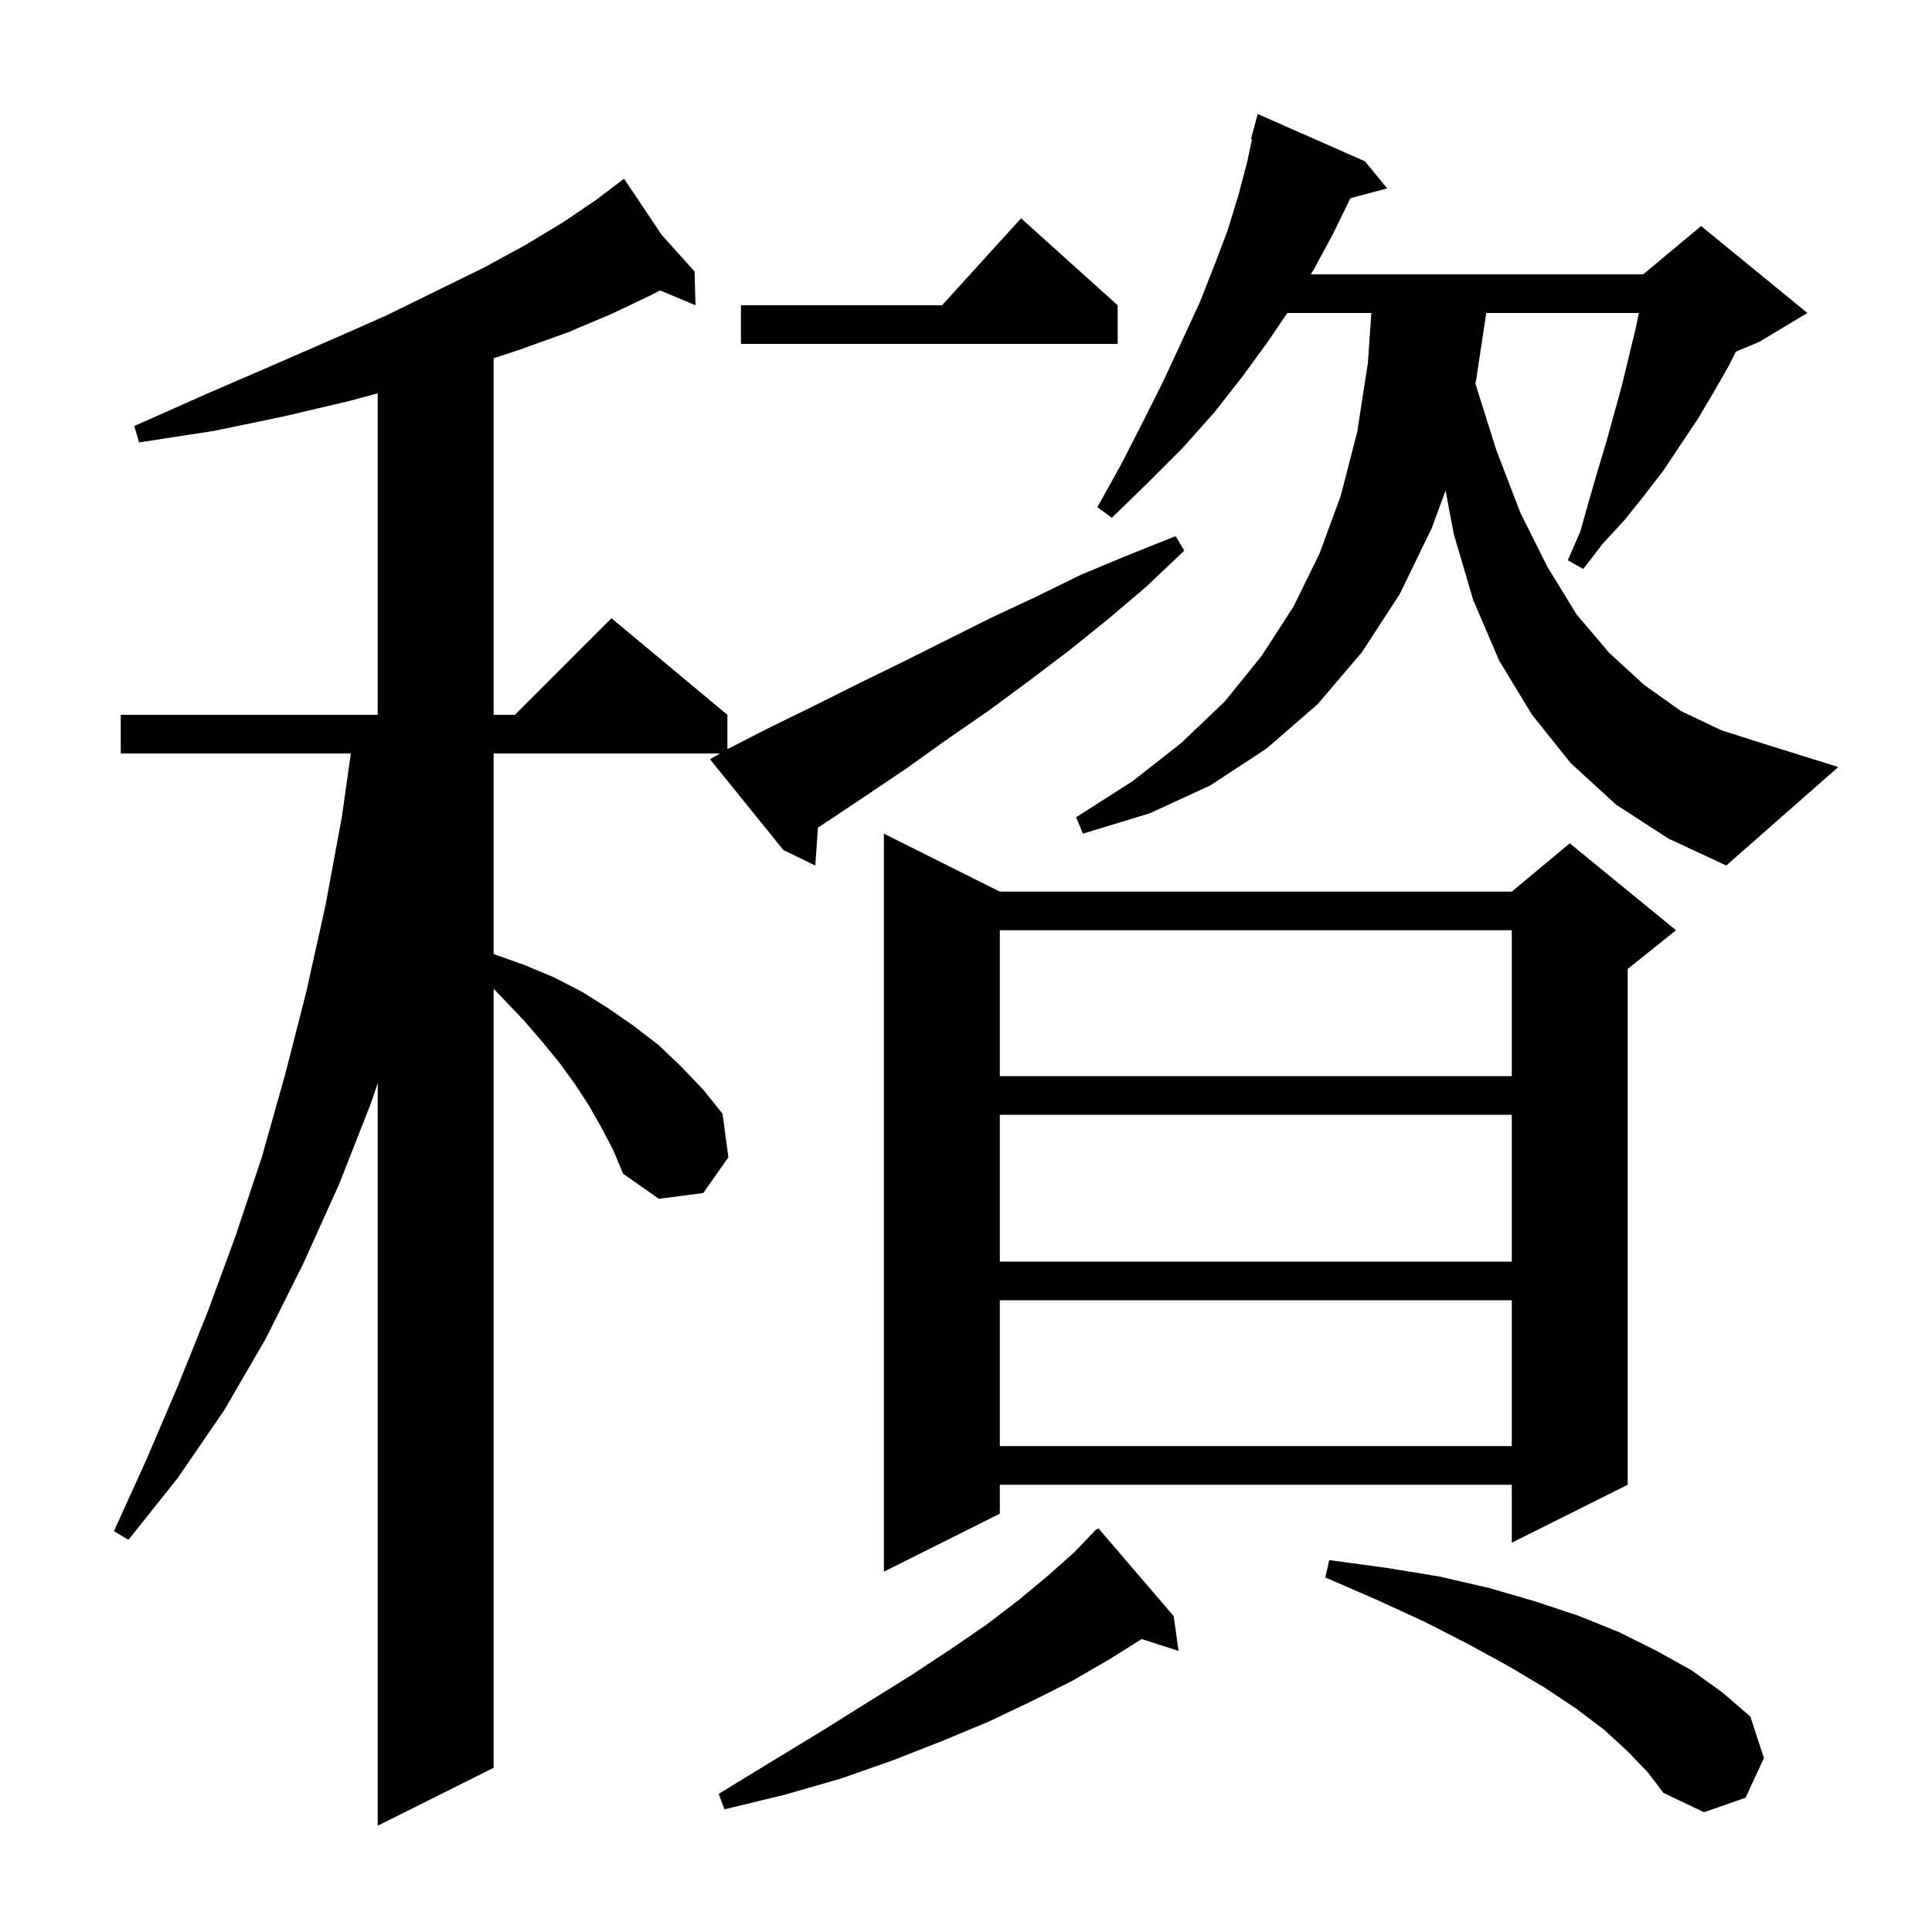 <svg xmlns="http://www.w3.org/2000/svg" xmlns:xlink="http://www.w3.org/1999/xlink" version="1.1" baseProfile="full" viewBox="0 0 200 200" width="200" height="200">
<g fill="black">
<path d="M 74.52 78.0 L 51.1 78.0 L 51.1 98.761 L 51.2 98.8 L 54.3 99.9 L 57.4 101.2 L 60.3 102.7 L 63.0 104.4 L 65.6 106.2 L 68.2 108.2 L 70.5 110.4 L 72.8 112.8 L 74.8 115.3 L 75.4 119.8 L 72.8 123.5 L 68.2 124.1 L 64.5 121.5 L 63.5 119.1 L 62.3 116.8 L 61.0 114.5 L 59.5 112.2 L 57.9 110.0 L 56.1 107.8 L 54.2 105.6 L 52.1 103.4 L 51.1 102.355 L 51.1 183.0 L 39.1 189.0 L 39.1 112.123 L 38.4 114.2 L 35.1 122.6 L 31.4 130.8 L 27.5 138.6 L 23.2 146.0 L 18.4 153.0 L 13.3 159.4 L 11.8 158.5 L 15.2 151.0 L 18.4 143.5 L 21.5 135.8 L 24.4 127.9 L 27.1 119.8 L 29.5 111.3 L 31.7 102.7 L 33.7 93.7 L 35.4 84.5 L 36.318 78.0 L 12.5 78.0 L 12.5 74.0 L 39.1 74.0 L 39.1 40.717 L 36.2 41.5 L 29.4 43.1 L 22.2 44.6 L 14.4 45.8 L 13.9 44.1 L 21.1 40.9 L 27.8 38.0 L 34.0 35.3 L 39.1 33.053 L 39.1 33.0 L 39.219 33.0 L 39.9 32.7 L 45.2 30.1 L 50.1 27.7 L 54.5 25.3 L 58.3 23.0 L 61.7 20.7 L 63.803 19.104 L 63.8 19.1 L 63.804 19.104 L 64.6 18.5 L 68.503 24.326 L 71.9 28.1 L 72.0 31.6 L 68.328 30.064 L 67.5 30.5 L 63.3 32.5 L 58.8 34.4 L 53.8 36.2 L 51.1 37.084 L 51.1 74.0 L 53.3 74.0 L 63.3 64.0 L 75.3 74.0 L 75.3 77.549 L 79.7 75.3 L 84.2 73.1 L 88.8 70.8 L 93.3 68.6 L 102.5 64.0 L 107.2 61.8 L 111.9 59.5 L 116.7 57.5 L 121.7 55.5 L 122.6 57.0 L 118.7 60.7 L 114.7 64.1 L 110.6 67.4 L 106.5 70.5 L 102.3 73.6 L 98.1 76.5 L 93.9 79.5 L 89.6 82.4 L 85.4 85.2 L 84.673 85.674 L 84.4 89.6 L 81.1 88.0 L 73.5 78.6 Z M 168.6 181.4 L 166.1 179.1 L 163.2 176.9 L 159.9 174.7 L 156.2 172.5 L 152.0 170.2 L 147.5 167.9 L 142.5 165.6 L 137.2 163.3 L 137.6 161.5 L 143.5 162.3 L 149.0 163.2 L 154.2 164.4 L 159.0 165.8 L 163.5 167.3 L 167.7 169.0 L 171.5 170.9 L 175.1 172.9 L 178.3 175.2 L 181.2 177.7 L 182.6 182.0 L 180.7 186.1 L 176.4 187.6 L 172.2 185.6 L 170.6 183.5 Z M 121.5 167.3 L 122.0 170.9 L 118.183 169.673 L 114.8 171.8 L 111.0 174.0 L 106.8 176.1 L 102.4 178.2 L 97.6 180.2 L 92.5 182.2 L 87.1 184.1 L 81.2 185.8 L 75.0 187.3 L 74.4 185.7 L 79.8 182.4 L 84.9 179.3 L 89.7 176.3 L 94.2 173.5 L 98.3 170.8 L 102.1 168.2 L 105.5 165.6 L 108.5 163.1 L 111.2 160.7 L 112.815 159.015 L 112.8 159.0 L 112.997 158.825 L 113.5 158.3 L 113.539 158.343 L 113.7 158.2 Z M 103.5 92.3 L 156.5 92.3 L 162.5 87.3 L 173.5 96.3 L 168.5 100.3 L 168.5 153.7 L 156.5 159.7 L 156.5 153.7 L 103.5 153.7 L 103.5 156.7 L 91.5 162.7 L 91.5 86.3 Z M 103.5 134.6 L 103.5 149.7 L 156.5 149.7 L 156.5 134.6 Z M 103.5 115.4 L 103.5 130.6 L 156.5 130.6 L 156.5 115.4 Z M 103.5 96.3 L 103.5 111.4 L 156.5 111.4 L 156.5 96.3 Z M 167.3 83.3 L 162.6 79.0 L 158.6 74.0 L 155.2 68.4 L 152.5 62.1 L 150.5 55.3 L 149.647 50.789 L 148.2 54.7 L 144.9 61.5 L 141.0 67.5 L 136.4 72.9 L 131.1 77.5 L 125.3 81.3 L 119.0 84.2 L 112.1 86.3 L 111.4 84.6 L 117.2 80.9 L 122.3 76.9 L 126.8 72.6 L 130.6 67.9 L 133.9 62.8 L 136.6 57.3 L 138.8 51.3 L 140.5 44.7 L 141.6 37.6 L 141.961 32.4 L 133.259 32.4 L 131.3 35.3 L 128.6 39.0 L 125.7 42.7 L 122.4 46.4 L 118.8 50.0 L 115.1 53.6 L 113.6 52.5 L 116.1 48.0 L 118.4 43.5 L 120.5 39.3 L 122.4 35.2 L 124.2 31.3 L 125.7 27.5 L 127.1 23.8 L 128.2 20.2 L 129.1 16.8 L 129.605 14.42 L 129.5 14.4 L 130.2 11.8 L 141.3 16.7 L 143.6 19.5 L 139.79 20.521 L 138.0 24.2 L 136.0 27.9 L 135.703 28.4 L 170.1 28.4 L 176.1 23.4 L 187.1 32.4 L 182.1 35.4 L 179.7 36.4 L 179.0 37.8 L 177.4 40.6 L 175.8 43.3 L 172.2 48.7 L 170.2 51.3 L 168.2 53.8 L 165.9 56.3 L 163.9 58.9 L 162.3 58.0 L 163.6 55.0 L 164.5 51.8 L 165.4 48.7 L 166.3 45.7 L 167.9 39.9 L 169.3 34.1 L 169.664 32.4 L 153.858 32.4 L 152.8 39.4 L 152.728 39.705 L 154.9 46.6 L 157.4 53.1 L 160.2 58.7 L 163.2 63.6 L 166.6 67.6 L 170.2 70.9 L 174.0 73.6 L 178.2 75.6 L 182.6 77.0 L 190.3 79.4 L 178.7 89.6 L 172.7 86.8 Z M 115.7 31.6 L 115.7 35.6 L 76.7 35.6 L 76.7 31.6 L 97.518 31.6 L 105.7 22.6 Z " />
</g>
</svg>

